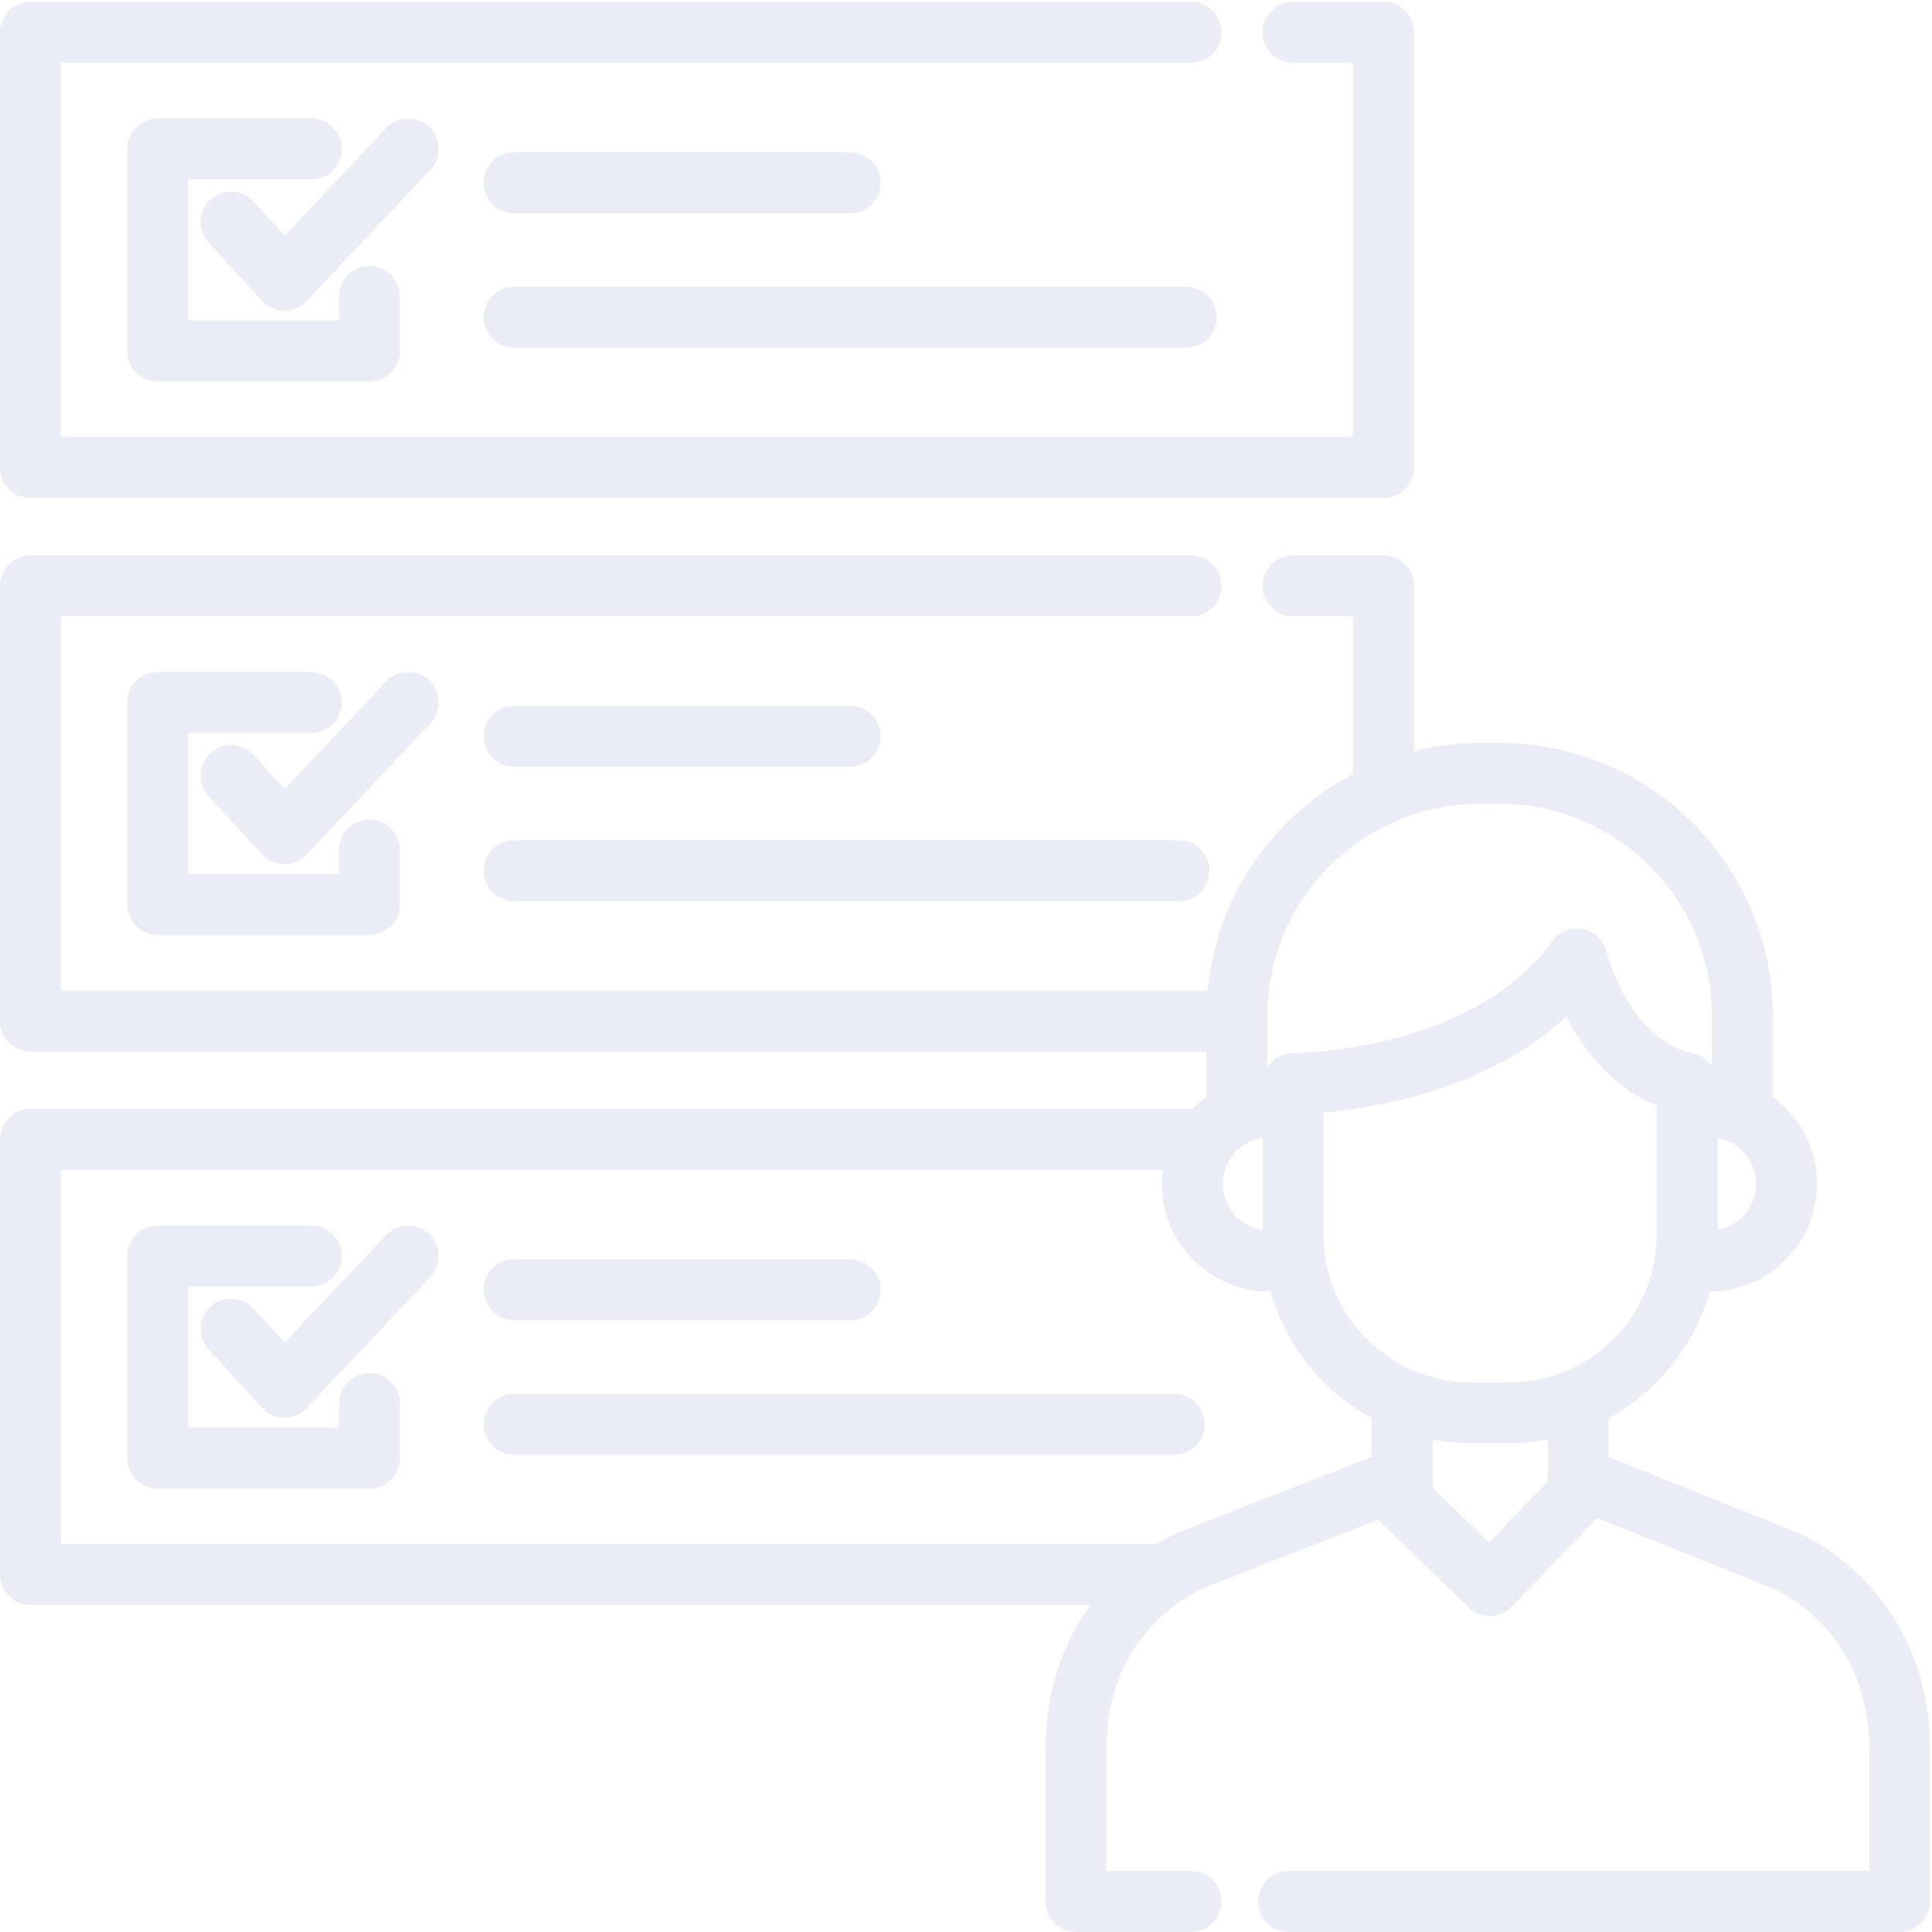 <?xml version="1.0" encoding="UTF-8"?>
<svg width="210px" height="210px" viewBox="0 0 210 210" version="1.1" xmlns="http://www.w3.org/2000/svg" xmlns:xlink="http://www.w3.org/1999/xlink">
    <!-- Generator: Sketch 48.2 (47327) - http://www.bohemiancoding.com/sketch -->
    <title>PFBE-017-tasks_2x</title>
    <desc>Created with Sketch.</desc>
    <defs></defs>
    <g id="PFBE-Nos-Engagements" stroke="none" stroke-width="1" fill="none" fill-rule="evenodd" transform="translate(-981, -1509)" fill-opacity="0.1">
        <g id="Group-2-Copy-3" transform="translate(150, 1408)" fill="#353DA4">
            <g id="PFBE-017-tasks" transform="translate(831, 101)">
                <path d="M194.092,166.082 L174.849,158.366 L174.849,154.14 C180.151,151.257 184.17,146.315 185.847,140.397 C192.279,140.365 197.501,135.123 197.501,128.684 C197.501,124.815 195.614,121.377 192.711,119.243 L192.711,110.447 C192.711,94.075 179.392,80.756 163.022,80.756 L160.823,80.756 C158.368,80.756 155.985,81.062 153.703,81.626 L153.703,63.683 C153.703,61.853 152.22,60.37 150.389,60.37 L140.551,60.37 C138.721,60.37 137.238,61.853 137.238,63.683 C137.238,65.512 138.721,66.995 140.551,66.995 L147.078,66.995 L147.078,84.143 C138.385,88.703 132.217,97.443 131.266,107.678 L6.625,107.678 L6.625,66.995 L129.463,66.995 C131.294,66.995 132.776,65.512 132.776,63.683 C132.776,61.853 131.294,60.37 129.463,60.37 L3.313,60.37 C1.483,60.37 0,61.853 0,63.683 L0,110.992 C0,112.82 1.483,114.303 3.313,114.303 L131.132,114.303 L131.132,119.209 C130.586,119.607 130.076,120.049 129.605,120.535 L3.313,120.535 C1.483,120.535 0,122.018 0,123.846 L0,171.155 C0,172.985 1.483,174.467 3.313,174.467 L118.531,174.467 C115.732,178.315 113.639,183.503 113.639,190.212 L113.639,206.682 C113.639,208.513 115.122,209.999 116.951,209.999 L129.466,209.999 C131.294,209.999 132.776,208.517 132.776,206.686 C132.776,204.857 131.294,203.375 129.466,203.375 L120.264,203.375 L120.264,190.212 C120.264,176.436 131.104,172.483 131.546,172.329 C131.598,172.311 131.648,172.293 131.698,172.273 L149.833,165.172 C149.915,165.274 150.001,165.372 150.097,165.468 L159.611,174.732 C160.229,175.334 161.057,175.67 161.922,175.67 C161.938,175.67 161.956,175.67 161.974,175.67 C162.854,175.656 163.694,175.292 164.307,174.658 L173.61,165.006 L191.709,172.265 C191.755,172.283 191.821,172.307 191.867,172.323 C192.327,172.485 203.169,176.436 203.169,190.214 L203.169,203.375 L140.063,203.375 C138.233,203.375 136.75,204.859 136.75,206.688 C136.75,208.517 138.233,209.999 140.063,209.999 L206.483,209.999 C208.311,209.999 209.794,208.484 209.794,206.656 L209.794,190.212 C209.796,175.386 199.582,167.971 194.092,166.082 Z M186.705,123.682 C189.074,124.117 190.877,126.193 190.877,128.684 C190.877,131.177 189.074,133.252 186.705,133.686 L186.705,123.682 Z M137.756,110.447 C137.756,97.728 148.104,87.383 160.823,87.383 L163.022,87.383 C175.741,87.383 186.087,97.728 186.087,110.447 L186.087,115.858 C186.083,115.851 186.079,115.845 186.075,115.84 C186.045,115.797 186.013,115.755 185.981,115.715 C185.949,115.675 185.917,115.637 185.883,115.599 C185.845,115.555 185.807,115.513 185.767,115.471 C185.735,115.439 185.701,115.409 185.669,115.377 C185.623,115.333 185.579,115.293 185.531,115.251 C185.499,115.223 185.463,115.197 185.428,115.171 C185.381,115.131 185.331,115.093 185.278,115.057 C185.24,115.031 185.203,115.007 185.163,114.983 C185.112,114.951 185.061,114.919 185.008,114.889 C184.962,114.863 184.914,114.841 184.869,114.817 C184.82,114.793 184.772,114.769 184.726,114.749 C184.668,114.723 184.608,114.701 184.549,114.679 C184.508,114.663 184.466,114.647 184.424,114.633 C184.356,114.611 184.288,114.593 184.22,114.577 C184.19,114.567 184.16,114.557 184.128,114.549 C176.919,112.91 174.663,103.59 174.645,103.506 C174.356,102.238 173.352,101.254 172.076,100.994 C170.801,100.731 169.49,101.242 168.728,102.298 C160.013,114.347 140.83,114.467 140.566,114.467 L140.551,114.467 C140.438,114.467 140.324,114.473 140.213,114.485 C140.178,114.489 140.145,114.495 140.109,114.501 C140.035,114.511 139.959,114.519 139.885,114.535 C139.837,114.545 139.791,114.559 139.745,114.571 C139.685,114.585 139.625,114.597 139.569,114.615 C139.515,114.633 139.463,114.655 139.411,114.673 C139.363,114.691 139.313,114.707 139.265,114.727 C139.205,114.753 139.147,114.783 139.089,114.811 C139.051,114.829 139.013,114.845 138.977,114.865 C138.917,114.897 138.861,114.935 138.803,114.969 C138.771,114.991 138.735,115.009 138.703,115.031 C138.649,115.067 138.599,115.107 138.547,115.145 C138.515,115.171 138.481,115.195 138.447,115.221 C138.401,115.259 138.359,115.301 138.313,115.341 C138.279,115.371 138.245,115.401 138.213,115.433 C138.171,115.473 138.134,115.517 138.094,115.561 C138.063,115.597 138.028,115.631 137.999,115.667 C137.962,115.709 137.933,115.755 137.9,115.799 C137.869,115.84 137.836,115.88 137.807,115.924 C137.789,115.949 137.774,115.977 137.756,116.006 L137.756,110.447 Z M137.238,123.658 L137.238,133.71 C134.797,133.336 132.921,131.229 132.921,128.684 C132.919,126.141 134.797,124.033 137.238,123.658 Z M149.097,158.346 L129.353,166.077 C128.255,166.455 126.967,167.059 125.606,167.893 C125.424,167.863 125.24,167.843 125.05,167.843 L6.625,167.843 L6.625,127.16 L126.398,127.16 C126.332,127.66 126.294,128.168 126.294,128.684 C126.294,135.145 131.55,140.399 138.01,140.399 C138.041,140.399 138.068,140.395 138.097,140.395 C139.773,146.313 143.795,151.257 149.097,154.14 L149.097,158.346 Z M168.222,160.658 L168.222,161.046 L161.845,167.663 L155.721,161.697 L155.721,156.487 C157.07,156.737 158.456,156.875 159.877,156.875 L164.068,156.875 C165.489,156.875 166.876,156.737 168.222,156.487 L168.222,160.658 Z M164.07,150.25 L159.877,150.25 C151.047,150.25 143.865,143.066 143.865,134.236 L143.865,120.923 C149.647,120.425 161.686,118.438 170.265,110.495 C172.022,113.961 175.073,118.138 180.081,120.189 L180.081,134.238 C180.081,143.068 172.898,150.25 164.07,150.25 Z M33.841,19.506 L20.446,19.506 L20.446,34.836 L36.854,34.836 L36.854,32.225 C36.854,30.397 38.337,28.914 40.165,28.914 C41.996,28.914 43.479,30.397 43.479,32.225 L43.479,38.15 C43.479,39.98 41.996,41.463 40.165,41.463 L17.132,41.463 C15.304,41.463 13.821,39.98 13.821,38.15 L13.821,16.196 C13.821,14.365 15.304,12.882 17.132,12.882 L33.841,12.882 C35.67,12.882 37.154,14.365 37.154,16.196 C37.154,18.024 35.672,19.506 33.841,19.506 Z M46.64,13.785 C47.972,15.039 48.034,17.135 46.778,18.466 L33.333,32.734 C32.706,33.398 31.834,33.774 30.922,33.774 L30.902,33.774 C29.981,33.768 29.105,33.38 28.483,32.702 L22.673,26.373 C21.436,25.025 21.526,22.93 22.873,21.694 C24.221,20.455 26.316,20.545 27.553,21.894 L30.954,25.597 L41.958,13.922 C43.212,12.592 45.309,12.53 46.64,13.785 Z M33.841,79.671 L20.446,79.671 L20.446,95.001 L36.854,95.001 L36.854,92.39 C36.854,90.56 38.337,89.077 40.165,89.077 C41.996,89.077 43.479,90.56 43.479,92.39 L43.479,98.315 C43.479,100.143 41.996,101.626 40.165,101.626 L17.132,101.626 C15.304,101.626 13.821,100.143 13.821,98.315 L13.821,76.358 C13.821,74.53 15.304,73.047 17.132,73.047 L33.841,73.047 C35.67,73.047 37.154,74.53 37.154,76.358 C37.154,78.189 35.672,79.671 33.841,79.671 Z M46.64,73.947 C47.972,75.204 48.034,77.3 46.78,78.631 L33.333,92.898 C32.708,93.563 31.836,93.939 30.924,93.939 L30.902,93.939 C29.981,93.933 29.105,93.543 28.483,92.865 L22.673,86.536 C21.436,85.19 21.526,83.095 22.873,81.856 C24.221,80.62 26.316,80.708 27.553,82.056 L30.954,85.762 L41.958,74.087 C43.212,72.755 45.309,72.693 46.64,73.947 Z M40.165,149.242 C41.996,149.242 43.479,150.725 43.479,152.555 L43.479,158.478 C43.479,160.308 41.996,161.791 40.165,161.791 L17.132,161.791 C15.304,161.791 13.821,160.308 13.821,158.478 L13.821,136.523 C13.821,134.692 15.304,133.21 17.132,133.21 L33.841,133.21 C35.672,133.21 37.154,134.692 37.154,136.523 C37.154,138.352 35.672,139.836 33.841,139.836 L20.446,139.836 L20.446,155.166 L36.854,155.166 L36.854,152.555 C36.854,150.725 38.337,149.242 40.165,149.242 Z M41.958,134.252 C43.212,132.92 45.309,132.858 46.64,134.112 C47.972,135.369 48.034,137.463 46.78,138.796 L33.333,153.063 C32.708,153.728 31.836,154.104 30.924,154.104 L30.902,154.104 C29.981,154.098 29.105,153.708 28.483,153.03 L22.673,146.701 C21.436,145.355 21.526,143.26 22.873,142.021 C24.221,140.785 26.316,140.873 27.553,142.221 L30.954,145.927 L41.958,134.252 Z M3.313,54.14 C1.483,54.14 0,52.655 0,50.827 L0,3.519 C0,1.688 1.483,0.205 3.313,0.205 L129.463,0.205 C131.294,0.205 132.776,1.688 132.776,3.519 C132.776,5.347 131.294,6.83 129.463,6.83 L6.625,6.83 L6.625,47.513 L147.078,47.513 L147.078,6.83 L140.551,6.83 C138.723,6.83 137.238,5.347 137.238,3.519 C137.238,1.688 138.721,0.205 140.551,0.205 L150.389,0.205 C152.22,0.205 153.703,1.688 153.703,3.519 L153.703,50.827 C153.703,52.657 152.22,54.14 150.389,54.14 L3.313,54.14 Z M55.883,23.174 C54.052,23.174 52.57,21.694 52.57,19.863 C52.57,18.032 54.052,16.55 55.883,16.55 L92.415,16.55 C94.244,16.55 95.728,18.032 95.728,19.863 C95.728,21.694 94.244,23.174 92.415,23.174 L55.883,23.174 Z M55.883,37.794 C54.052,37.794 52.57,36.311 52.57,34.483 C52.57,32.651 54.052,31.169 55.883,31.169 L128.947,31.169 C130.778,31.169 132.261,32.651 132.261,34.483 C132.261,36.311 130.778,37.794 128.947,37.794 L55.883,37.794 Z M55.883,83.339 C54.052,83.339 52.57,81.856 52.57,80.026 C52.57,78.197 54.052,76.715 55.883,76.715 L92.415,76.715 C94.244,76.715 95.728,78.197 95.728,80.026 C95.728,81.856 94.244,83.339 92.415,83.339 L55.883,83.339 Z M55.883,97.958 C54.052,97.958 52.57,96.476 52.57,94.648 C52.57,92.816 54.052,91.334 55.883,91.334 L128.143,91.334 C129.974,91.334 131.456,92.816 131.456,94.648 C131.456,96.476 129.974,97.958 128.143,97.958 L55.883,97.958 Z M55.883,143.504 C54.052,143.504 52.57,142.019 52.57,140.19 C52.57,138.36 54.052,136.877 55.883,136.877 L92.415,136.877 C94.244,136.877 95.728,138.36 95.728,140.19 C95.728,142.021 94.244,143.504 92.415,143.504 L55.883,143.504 Z M127.625,151.497 C129.455,151.497 130.938,152.981 130.938,154.81 C130.938,156.639 129.455,158.123 127.625,158.123 L55.883,158.123 C54.055,158.123 52.57,156.641 52.57,154.81 C52.57,152.979 54.052,151.497 55.883,151.497 L127.625,151.497 Z" id="Fill-8"></path>
            </g>
        </g>
    </g>
</svg>
